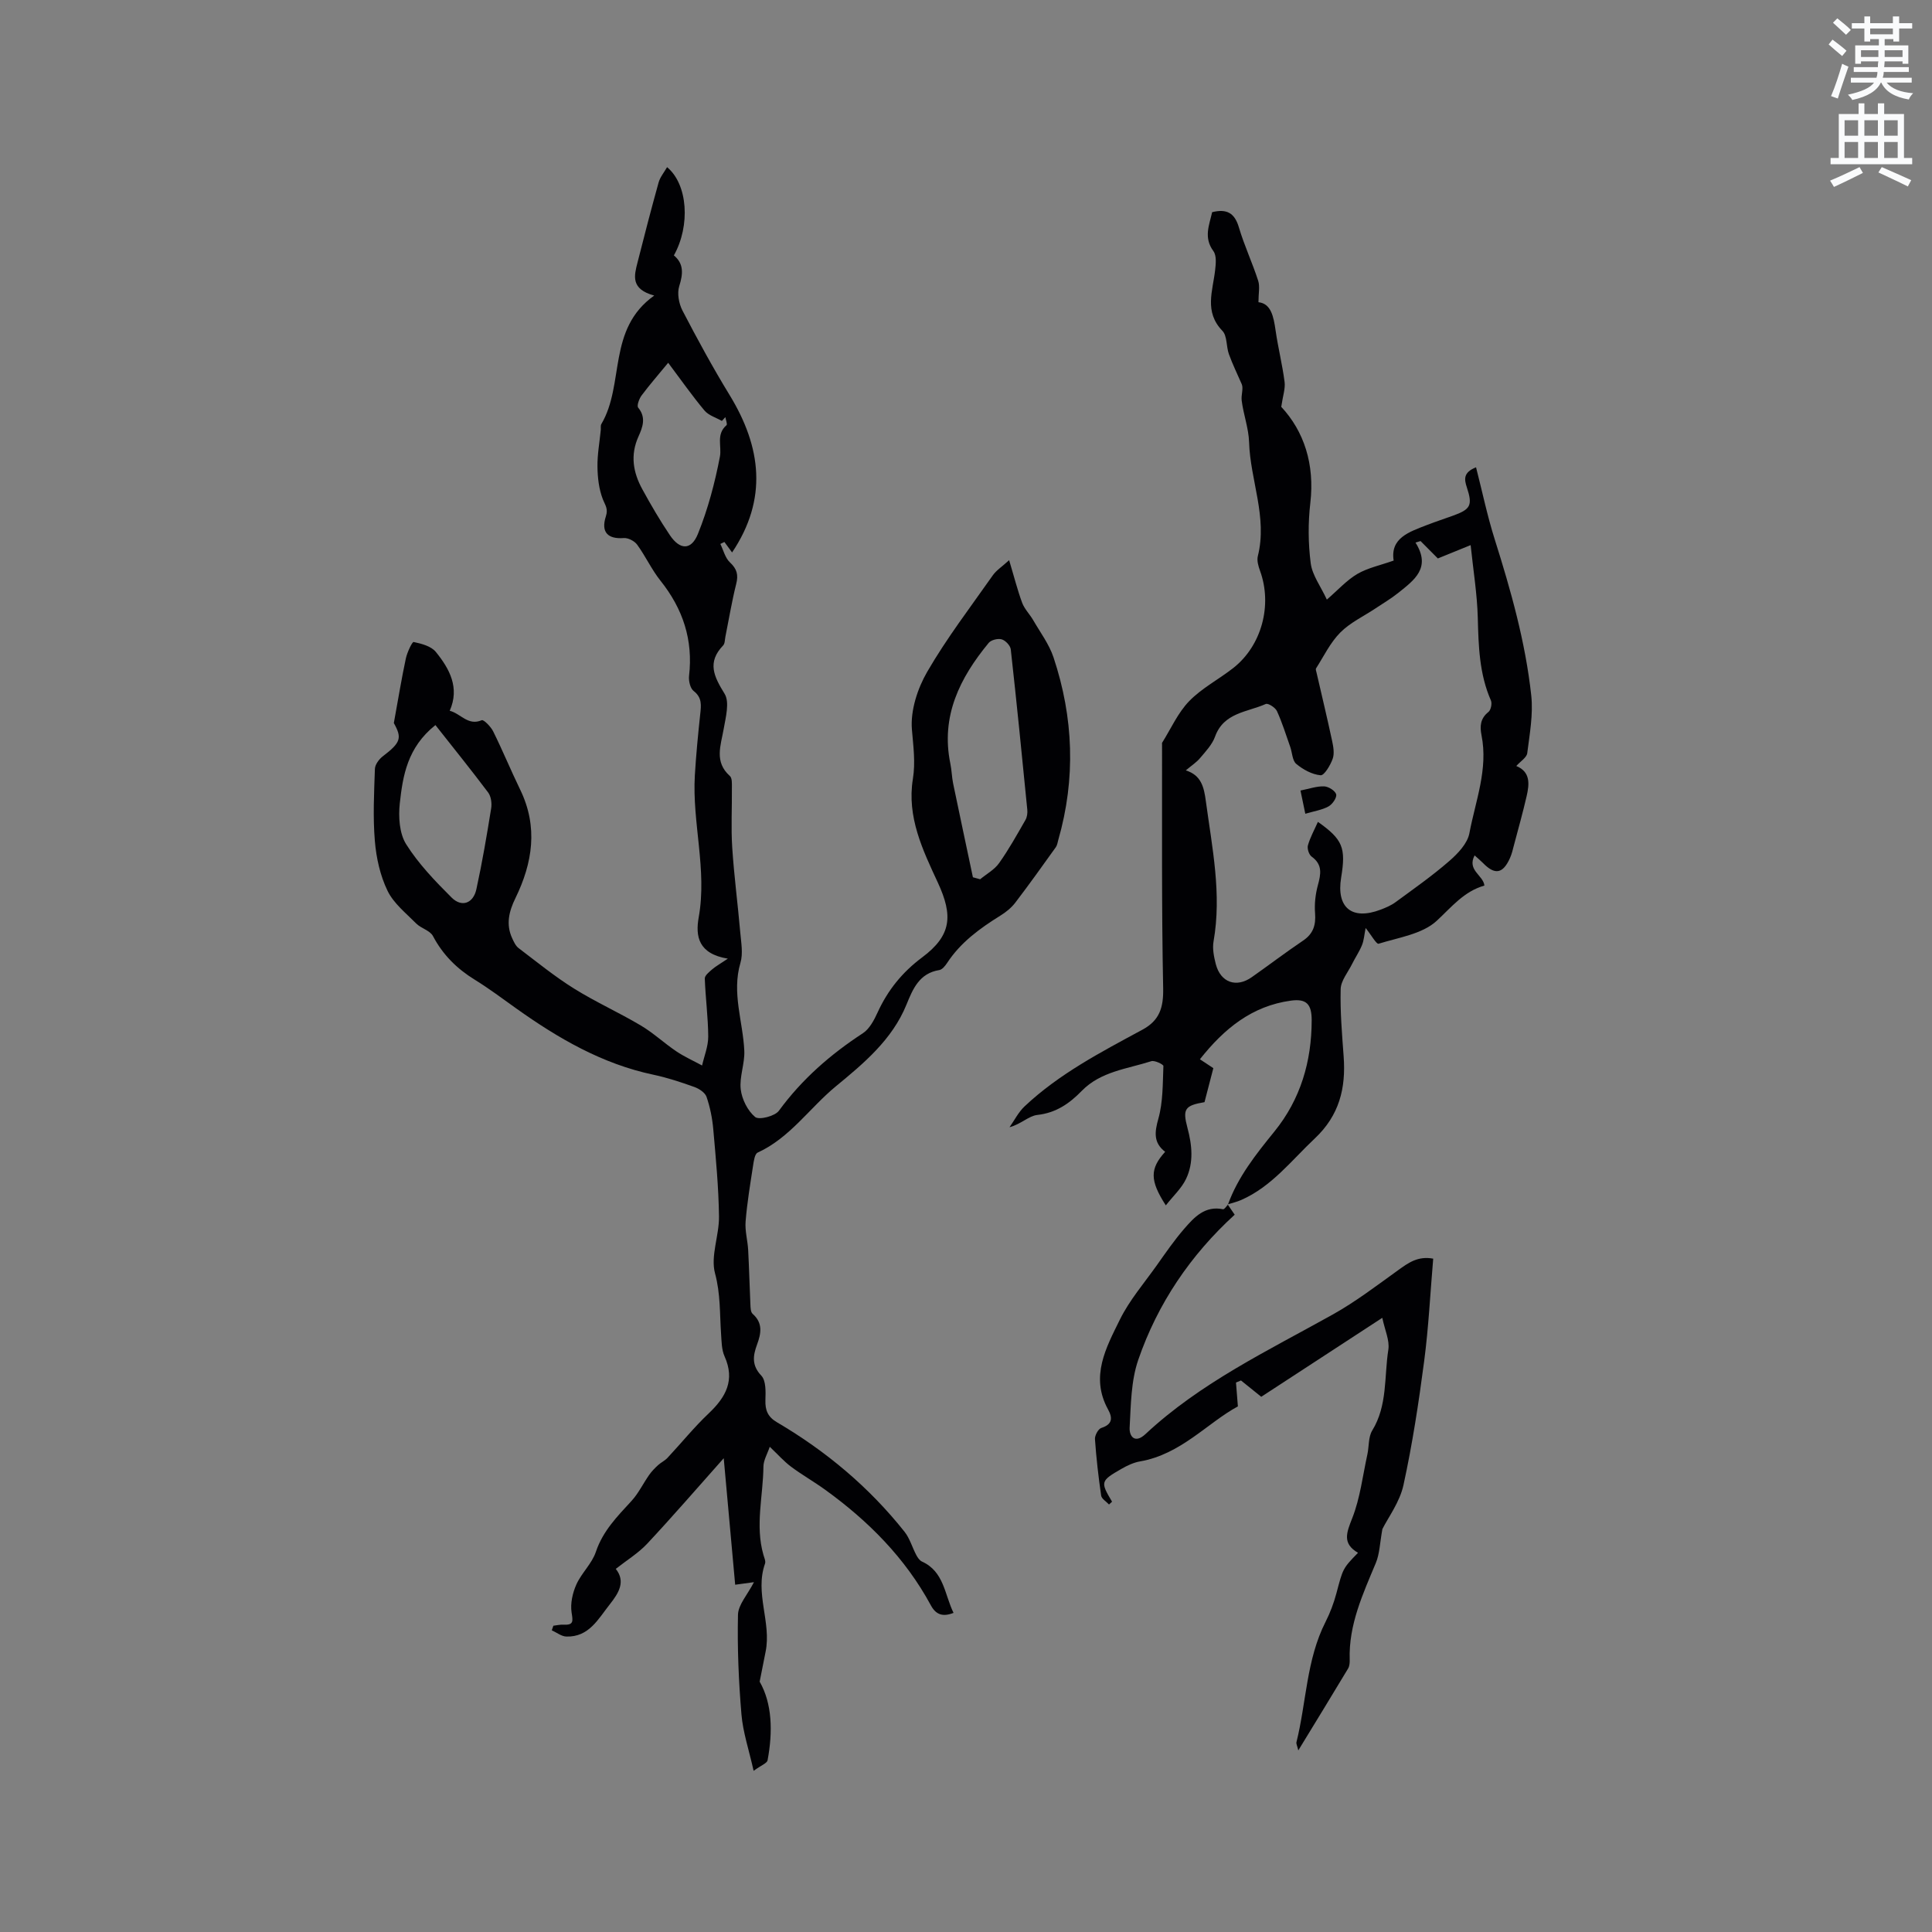 <svg enable-background="new 0 0 400 400" viewBox="0 0 400 400" xmlns="http://www.w3.org/2000/svg"><rect x="0" y="0" width="400" height="400" fill="#808080" stroke="none"/><path d="m378.6 9.2.8-1c.9.7 1.9 1.4 2.9 2.3l-.9 1.1c-1.1-.9-2-1.7-2.8-2.4zm.5 10.7c.9-2.1 1.6-4.3 2.3-6.7.4.2.8.4 1.3.6-.7 2.1-1.5 4.3-2.2 6.6zm.4-15.2.9-.9c1 .8 2 1.6 2.8 2.4l-1 1c-1-.9-1.9-1.8-2.7-2.5zm12.5-1.3h1.2v1.4h2.7v1.1h-2.7v2.7h-1.2v-.5h-1.8v1.3h4.9v3.8h-1.2v-.5h-3.7c0 .4-.1.9-.1 1.2h5.1v1h-5.2c0 .5-.1.9-.2 1.2h6v1h-5.2c1.1 1.3 2.9 2 5.5 2.2-.4.4-.7.8-.9 1.3-2.9-.5-4.8-1.6-5.7-3.5h-.1c-.8 1.7-2.7 2.9-5.9 3.6-.2-.4-.6-.8-.9-1.1 2.8-.6 4.6-1.4 5.4-2.5h-4.8v-1h5.3c.1-.3.2-.7.2-1.2h-4.9v-1h5c0-.4 0-.8.1-1.2h-3.6v.5h-1.2v-3.8h4.9v-1.3h-1.8v.5h-1.2v-2.7h-2.6v-1.1h2.6v-1.4h1.2v1.4h4.7v-1.4zm-6.7 8.4h3.6c0-.4 0-.9 0-1.4h-3.6zm1.9-4.7h4.7v-1.2h-4.7zm6.7 3.3h-3.7v1.4h3.7z" fill="#fafbfc"/><path d="m384.7 21.4h1.3v2.2h2.8v-2.2h1.3v2.2h4.1v9.1h1.7v1.3h-16.9v-1.3h1.7v-9.1h4.1v-2.2zm.3 13.2.7 1.2c-1.8.9-3.8 1.9-6 2.9-.2-.4-.5-.8-.8-1.3 2.4-1 4.4-2 6.1-2.8zm-3.1-6.5h2.8v-3.2h-2.8zm0 4.6h2.8v-3.3h-2.8zm4.1-4.6h2.8v-3.2h-2.8zm0 4.6h2.8v-3.3h-2.8zm3.6 1.9c2.1.9 4.1 1.8 6.1 2.7l-.7 1.3c-2.2-1.1-4.2-2-6.1-2.9zm3.3-9.7h-2.8v3.2h2.8zm-2.8 7.8h2.8v-3.3h-2.8z" fill="#fafbfc"/><g fill="#010104"><path d="m197.42 333.93c-2.29.9-3.68.33-4.71-1.59-5.3-9.79-12.94-17.46-21.89-23.92-2.3-1.66-4.79-3.07-7.06-4.77-1.48-1.11-2.73-2.54-4.39-4.11-.49 1.46-1.3 2.78-1.31 4.11-.06 6.07-1.74 12.16-.01 18.23.17.61.52 1.34.34 1.85-2.17 6.11 1.36 12.16.12 18.24-.36 1.79-.71 3.58-1.23 6.2 2.59 4.52 2.75 10.34 1.64 16.27-.12.63-1.33 1.04-2.89 2.19-.98-4.38-2.21-7.99-2.52-11.67-.58-6.86-.87-13.77-.72-20.64.05-2.08 1.95-4.11 3.31-6.75-1.09.15-2.25.31-3.89.53-.74-8.21-1.53-16.89-2.37-26.19-5.62 6.32-10.63 12.12-15.86 17.71-1.82 1.94-4.18 3.38-6.49 5.2 2.09 2.62.61 5-1.23 7.33-2.41 3.04-4.32 6.82-9 6.68-1.02-.03-2.01-.84-3.02-1.29.11-.32.22-.63.33-.95.7-.08 1.4-.26 2.1-.22 2.15.12 1.95-.73 1.67-2.53-.28-1.85.2-4.03.99-5.79 1.07-2.38 3.23-4.33 4.04-6.76 1.45-4.33 4.43-7.33 7.37-10.53 1.46-1.59 2.42-3.63 3.68-5.42.52-.74 1.17-1.4 1.84-2.01.6-.55 1.39-.91 1.94-1.5 2.86-3.06 5.51-6.35 8.55-9.22 3.55-3.37 5.47-6.87 3.26-11.8-.62-1.38-.61-3.09-.72-4.65-.29-4.18-.1-8.27-1.25-12.52-.97-3.6.88-7.86.82-11.82-.08-6.03-.66-12.07-1.19-18.08-.2-2.25-.66-4.52-1.39-6.65-.3-.87-1.52-1.68-2.49-2.03-2.79-1-5.62-1.94-8.51-2.55-10.61-2.24-19.7-7.53-28.38-13.71-2.85-2.03-5.65-4.14-8.62-5.97-3.7-2.28-6.59-5.15-8.64-9.03-.61-1.15-2.45-1.58-3.47-2.6-2.12-2.14-4.68-4.17-5.94-6.78-1.52-3.14-2.33-6.8-2.62-10.31-.42-4.94-.16-9.95.01-14.92.03-.9.86-2.02 1.64-2.61 3.74-2.85 4-3.79 2.28-6.88.92-5.04 1.6-9.24 2.49-13.39.27-1.25 1.31-3.46 1.61-3.39 1.63.34 3.63.86 4.6 2.06 2.84 3.5 4.97 7.41 2.87 12.18 2.27.56 3.78 3.18 6.63 1.95.4-.17 1.89 1.34 2.37 2.32 1.96 3.96 3.65 8.06 5.58 12.04 3.75 7.71 2.6 15.17-1 22.53-1.31 2.68-1.97 5.38-.66 8.23.34.75.73 1.61 1.36 2.08 3.77 2.86 7.46 5.87 11.47 8.37 4.46 2.78 9.29 4.95 13.82 7.64 2.59 1.54 4.84 3.66 7.35 5.35 1.68 1.13 3.55 1.96 5.33 2.93.45-2 1.28-3.99 1.27-5.99-.02-4.01-.57-8.01-.71-12.02-.02-.62.9-1.35 1.52-1.89.71-.62 1.55-1.07 3.25-2.22-6.12-1.01-6.73-4.63-6.03-8.56 1.77-9.88-1.38-19.58-.8-29.39.25-4.22.66-8.43 1.11-12.64.2-1.84.43-3.44-1.36-4.83-.71-.55-1.06-2.09-.95-3.11.87-7.46-1.27-13.91-5.92-19.73-1.84-2.31-3.09-5.07-4.83-7.46-.55-.75-1.86-1.43-2.76-1.36-3.29.24-4.78-1.18-3.71-4.5.52-1.6-.15-2.3-.63-3.54-.81-2.08-1.08-4.45-1.11-6.71-.04-2.53.43-5.06.68-7.59.04-.42-.07-.93.12-1.26 4.88-8.25 1.14-19.62 10.95-26.61-4.96-1.34-4.14-4.15-3.46-6.84 1.4-5.54 2.84-11.08 4.37-16.58.31-1.1 1.12-2.06 1.75-3.16 4.3 3.55 4.86 12.09 1.41 18.27 2.07 1.71 1.92 3.81 1.11 6.36-.47 1.49-.08 3.61.67 5.06 3.08 5.92 6.27 11.79 9.75 17.48 6.59 10.78 7.93 21.56.52 32.6-.45-.62-1.02-1.39-1.59-2.17-.28.14-.56.27-.84.41.64 1.3 1 2.91 2 3.83 1.45 1.36 1.76 2.57 1.28 4.46-.9 3.59-1.5 7.26-2.23 10.89-.13.62-.09 1.43-.47 1.83-3.37 3.51-1.91 6.43.3 10.01 1.07 1.74.23 4.87-.19 7.29-.6 3.43-2 6.8 1.29 9.74.48.43.41 1.58.41 2.4.04 4.14-.2 8.29.07 12.4.38 5.89 1.16 11.75 1.67 17.64.18 2.07.6 4.32.03 6.23-1.84 6.24.53 12.16.8 18.22.12 2.64-1.04 5.38-.74 7.97.24 2.06 1.43 4.44 2.98 5.73.8.67 4.1-.16 4.93-1.3 4.77-6.52 10.67-11.66 17.38-16.04 1.37-.9 2.32-2.71 3.04-4.29 2.11-4.62 5.11-8.34 9.24-11.42 6.08-4.54 6.42-8.62 3.23-15.5-3.12-6.72-6.43-13.57-5.16-21.42.56-3.46.09-6.8-.2-10.26-.32-3.91 1.15-8.46 3.18-11.96 4.03-6.95 8.95-13.38 13.58-19.97.72-1.02 1.86-1.75 3.37-3.12 1.05 3.49 1.73 6.21 2.7 8.83.49 1.3 1.58 2.37 2.29 3.6 1.46 2.53 3.29 4.96 4.2 7.69 4.15 12.47 4.63 25.11.98 37.82-.14.5-.21 1.07-.5 1.48-2.76 3.85-5.52 7.72-8.39 11.48-.81 1.06-1.93 1.97-3.08 2.68-4.26 2.65-8.26 5.55-11.06 9.84-.39.59-1 1.34-1.6 1.44-4.13.66-5.47 3.9-6.79 7.14-2.95 7.29-8.93 12.24-14.6 16.91-5.46 4.49-9.52 10.68-16.21 13.74-.62.28-.81 1.77-.96 2.74-.59 3.83-1.23 7.66-1.54 11.52-.16 1.94.42 3.93.53 5.9.2 3.75.29 7.5.46 11.24.03.68.04 1.61.46 1.98 2.17 1.92 1.77 4.06.91 6.39-.82 2.24-1.15 4.26.89 6.41.99 1.04.91 3.35.85 5.07-.07 2.13.52 3.5 2.43 4.61 10.14 5.96 19.04 13.41 26.37 22.64 1.1 1.38 1.59 3.23 2.44 4.83.27.51.67 1.11 1.17 1.34 4.59 2.08 4.67 6.82 6.54 10.63zm4.01-152.3c.5.14 1 .27 1.5.41 1.33-1.1 2.96-1.98 3.92-3.34 2.02-2.84 3.72-5.91 5.46-8.94.34-.59.45-1.43.38-2.12-1.09-11.07-2.19-22.13-3.42-33.19-.09-.79-1.09-1.85-1.88-2.08-.78-.23-2.19.12-2.69.73-5.98 7.25-9.96 15.18-7.94 25 .28 1.34.3 2.74.57 4.09 1.35 6.49 2.73 12.96 4.1 19.44zm-111.28-31.51c-5.81 4.63-6.75 10.47-7.38 16.22-.3 2.78-.09 6.21 1.32 8.45 2.55 4.05 5.98 7.62 9.4 11.03 2.1 2.1 4.5 1.23 5.14-1.72 1.21-5.54 2.16-11.14 3.06-16.74.17-1.05-.02-2.48-.63-3.29-3.53-4.7-7.23-9.28-10.91-13.95zm48.19-75.01c-2.06 2.5-3.87 4.57-5.5 6.76-.51.68-1.04 2.13-.71 2.53 1.71 2.06.9 4.1.06 5.97-1.74 3.86-1.11 7.45.8 10.93 1.77 3.24 3.64 6.44 5.7 9.5 2.08 3.09 4.42 3.18 5.81-.27 2.07-5.12 3.51-10.56 4.55-15.99.41-2.16-.84-4.61 1.36-6.5.23-.2-.14-1.1-.23-1.68-.24.26-.48.53-.72.79-1.22-.7-2.75-1.14-3.6-2.15-2.57-3.07-4.87-6.36-7.52-9.89z"/><path d="m254.22 249.42c2.08-5.77 5.82-10.45 9.63-15.15 5.41-6.67 7.71-14.49 7.72-23.04 0-3.31-1.06-4.5-4.3-4.06-8.05 1.1-13.81 5.78-18.84 12.14 1 .66 1.74 1.15 2.78 1.84-.6 2.3-1.22 4.71-1.83 7.04-4.05.69-4.58 1.39-3.53 5.32.96 3.59 1.32 7.19-.29 10.57-.93 1.95-2.65 3.52-4.19 5.48-3.36-5.2-3.3-7.6-.14-11.09-2.43-1.88-2.2-4.03-1.4-6.87.97-3.46.89-7.24 1.04-10.89.01-.33-1.82-1.23-2.51-1-4.98 1.6-10.46 2.11-14.39 6.14-2.56 2.63-5.33 4.56-9.22 4.99-1.77.2-3.37 1.91-5.74 2.54 1.02-1.44 1.84-3.11 3.1-4.3 7.17-6.76 15.85-11.26 24.41-15.89 3.56-1.92 4.38-4.58 4.3-8.6-.34-16.83-.2-33.67-.23-50.51 0-.11-.03-.24.02-.31 1.83-2.91 3.26-6.2 5.6-8.61 2.62-2.7 6.13-4.51 9.13-6.86 5.89-4.63 8.12-13.03 5.54-20.11-.35-.96-.69-2.13-.46-3.05 2.03-8.07-1.57-15.7-1.81-23.59-.09-2.88-1.17-5.72-1.53-8.61-.15-1.18.39-2.45.02-3.38-.9-2.07-1.9-4.11-2.67-6.24-.57-1.58-.33-3.78-1.35-4.83-3.81-3.94-1.99-8.25-1.5-12.56.15-1.31.32-3.03-.36-3.94-2.07-2.81-.85-5.39-.26-8.06 3.04-.76 4.67.18 5.54 3.15 1.11 3.75 2.79 7.32 3.99 11.04.39 1.2.06 2.63.06 4.45 2.6.28 3.13 2.94 3.55 5.86.51 3.56 1.4 7.07 1.86 10.64.18 1.39-.36 2.87-.69 5.16 4.71 5.06 6.95 11.87 6.02 19.89-.48 4.12-.45 8.39.08 12.5.32 2.47 2.06 4.75 3.34 7.52 2.31-1.99 4.1-4.01 6.31-5.31 2.16-1.26 4.76-1.79 7.52-2.77-.73-4.66 3.18-5.92 6.86-7.35 1.78-.69 3.59-1.28 5.38-1.93 3.71-1.33 4.14-2.14 2.92-5.86-.54-1.65-.81-3.1 1.9-4.17 1.3 5.08 2.34 10.1 3.88 14.96 3.34 10.58 6.35 21.25 7.55 32.28.42 3.91-.33 7.98-.83 11.94-.12.92-1.4 1.69-2.27 2.66 2.97 1.22 2.72 3.75 2.14 6.26-.78 3.39-1.72 6.73-2.61 10.09-.24.92-.45 1.86-.84 2.72-1.46 3.26-3.13 3.54-5.58 1.02-.49-.5-1.04-.94-1.74-1.58-1.62 3.09 1.82 4.11 2.03 6.25-4.24 1.2-6.78 4.43-9.88 7.3-2.97 2.74-7.88 3.45-12.03 4.74-.44.14-1.54-1.84-2.68-3.26-.29 1.44-.35 2.57-.76 3.56-.56 1.37-1.42 2.62-2.08 3.96-.85 1.7-2.29 3.41-2.33 5.14-.12 4.64.28 9.31.62 13.96.48 6.54-.89 12.17-5.97 16.95-4.85 4.56-8.92 9.96-15.23 12.74-.9.4-1.89.62-2.83.92.02.01.06.06.06.06zm-8.71-89.92c3.17.99 3.76 3.42 4.15 6.38 1.3 9.65 3.32 19.21 1.59 29.04-.26 1.5.08 3.18.47 4.7 1 3.81 4.25 4.95 7.45 2.69 3.55-2.5 7.01-5.13 10.61-7.56 2.13-1.43 2.68-3.24 2.49-5.7-.15-1.9.08-3.92.58-5.77.63-2.31 1.01-4.27-1.29-5.93-.56-.4-.96-1.66-.77-2.33.47-1.66 1.34-3.21 2.07-4.86 5.15 3.64 5.83 5.35 4.81 11.53-1.03 6.23 2.23 8.9 8.16 6.65 1.08-.41 2.19-.88 3.11-1.56 3.75-2.75 7.58-5.44 11.08-8.48 1.78-1.54 3.8-3.65 4.2-5.78 1.26-6.69 3.92-13.27 2.51-20.3-.37-1.87-.25-3.48 1.44-4.82.5-.4.78-1.74.51-2.37-2.41-5.49-2.57-11.26-2.72-17.12-.13-4.93-.94-9.85-1.48-15.05-2.91 1.18-5.19 2.11-6.79 2.76-1.55-1.56-2.57-2.58-3.58-3.6-.35.1-.7.21-1.05.31 3.32 5.26-.3 7.79-3.54 10.4-1.48 1.19-3.14 2.16-4.72 3.22-2.47 1.65-5.27 2.95-7.31 5.01-2.07 2.08-3.4 4.89-5.01 7.41-.13.2.03.61.1.91 1.08 4.7 2.21 9.39 3.22 14.11.26 1.21.51 2.64.11 3.73-.48 1.33-1.74 3.46-2.5 3.39-1.76-.16-3.62-1.18-5.03-2.35-.82-.68-.83-2.32-1.25-3.52-.88-2.49-1.66-5.02-2.75-7.41-.33-.73-1.82-1.69-2.31-1.48-3.82 1.71-8.71 1.75-10.51 6.77-.59 1.63-1.92 3.04-3.08 4.41-.74.9-1.78 1.56-2.97 2.57z"/><path d="m254.18 249.37c.47.69.94 1.37 1.45 2.12-9.13 8.33-15.95 18.38-19.97 30.06-1.5 4.36-1.52 9.3-1.78 13.99-.11 1.88 1.11 3.4 3.27 1.38 11.39-10.63 25.32-17.25 38.72-24.73 4.77-2.66 9.16-6.02 13.61-9.22 2.1-1.51 4.07-2.97 7.25-2.38-.61 7.13-.95 14.2-1.87 21.2-1.13 8.61-2.44 17.22-4.29 25.69-.77 3.51-3.15 6.68-4.36 9.09-.53 2.89-.56 5.1-1.35 7-2.69 6.46-5.65 12.8-5.42 20.04.02.61-.03 1.34-.33 1.84-3.3 5.5-6.66 10.97-10.31 16.95-.23-.98-.47-1.38-.38-1.71 2.06-8.28 2.04-17.06 6.02-24.9.95-1.87 1.71-3.89 2.25-5.92 1.35-5.09 1.28-5.11 4.47-8.38-3.3-1.92-2.38-4.16-1.19-7.18 1.64-4.16 2.16-8.77 3.13-13.19.36-1.65.18-3.59 1-4.94 3.2-5.21 2.46-11.14 3.34-16.74.3-1.93-.73-4.07-1.25-6.6-9 5.87-17.14 11.19-25.06 16.35-1.55-1.25-2.87-2.31-4.2-3.38-.34.14-.69.29-1.03.43.11 1.4.22 2.8.39 4.94-6.31 3.41-11.79 9.93-20.27 11.39-1.32.23-2.63.85-3.8 1.52-4.4 2.52-4.42 2.72-1.98 6.82-.21.19-.42.39-.63.58-.57-.62-1.53-1.17-1.63-1.85-.56-3.87-1.01-7.77-1.28-11.68-.05-.77.67-2.11 1.32-2.32 2.35-.76 2.35-2.1 1.37-3.87-3.71-6.77-.38-12.77 2.46-18.54 1.98-4.03 5.02-7.55 7.65-11.26 1.83-2.58 3.63-5.21 5.7-7.59 2.06-2.37 4.27-4.8 8.02-4.02.27.05.68-.6 1.01-.95-.01.01-.05-.04-.05-.04z"/><path d="m269.25 163.67c1.82-.36 3.37-.92 4.9-.86.9.03 2.3.91 2.49 1.65.17.69-.78 2.06-1.58 2.5-1.34.74-2.96.97-4.81 1.52-.35-1.67-.66-3.15-1-4.81z"/></g></svg>